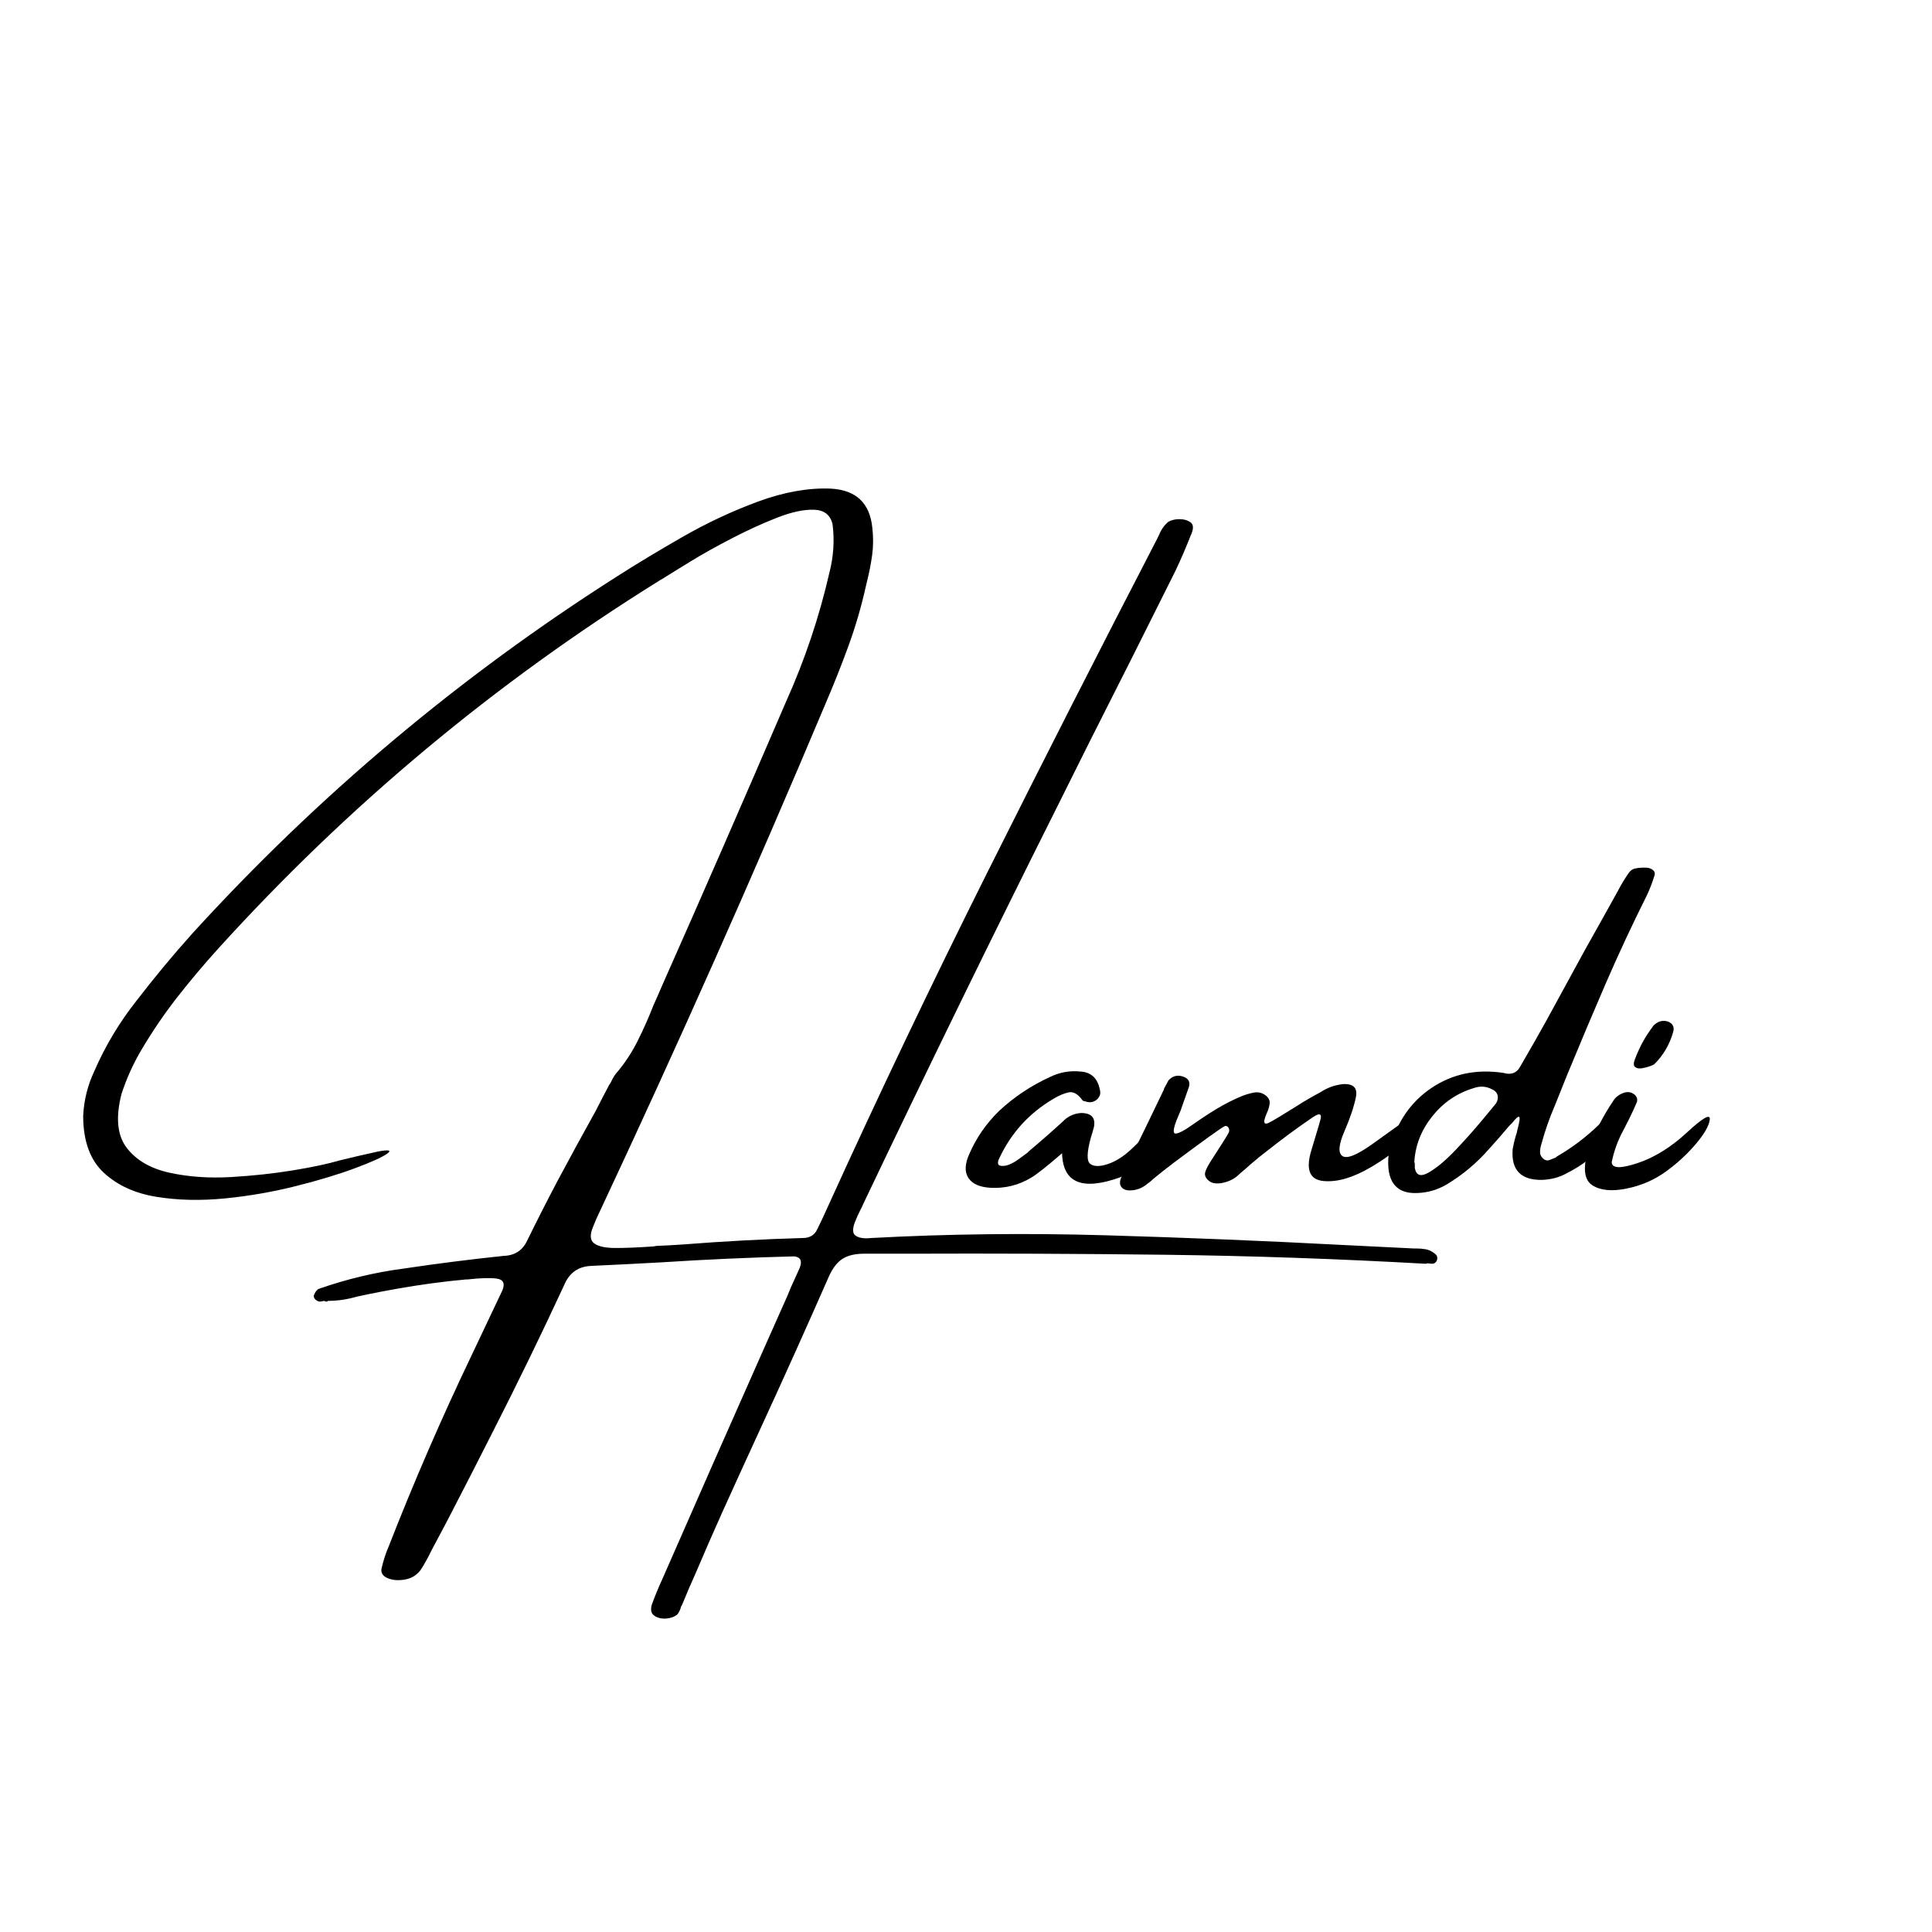 <?xml version="1.0" encoding="utf-8"?>
<svg xmlns="http://www.w3.org/2000/svg" height="500" preserveAspectRatio="xMidYMid meet" version="1.0" viewBox="0 0 375 375" width="500" zoomAndPan="magnify">
  <defs>
    <g/>
  </defs>
  <g fill="#000000" fill-opacity="1">
    <g transform="translate(46.148, 241.5)">
      <g>
        <path d="M 232.234 1.75 C 232.359 1.812 232.488 1.926 232.625 2.094 C 232.758 2.27 232.828 2.469 232.828 2.688 C 232.828 3.02 232.727 3.285 232.531 3.484 C 232.332 3.691 232.094 3.797 231.812 3.797 L 230.891 3.703 C 230.766 3.766 230.672 3.797 230.609 3.797 C 213.504 2.836 196.645 2.254 180.031 2.047 C 163.414 1.848 146.664 1.781 129.781 1.844 C 127.008 1.844 124.266 1.844 121.547 1.844 C 119.848 1.844 118.473 2.164 117.422 2.812 C 116.379 3.469 115.488 4.609 114.75 6.234 C 110.406 16.129 105.969 25.992 101.438 35.828 C 98.969 41.191 96.52 46.555 94.094 51.922 C 92.332 55.836 90.602 59.797 88.906 63.797 C 88.008 65.773 87.16 67.75 86.359 69.719 C 86.297 69.906 86.191 70.109 86.047 70.328 C 85.922 70.879 85.688 71.383 85.344 71.844 C 84.789 72.312 84.07 72.582 83.188 72.656 C 82.312 72.727 81.551 72.555 80.906 72.141 C 80.258 71.734 80.078 71.02 80.359 70 C 80.973 68.301 81.648 66.648 82.391 65.047 C 88.891 50.191 95.438 35.336 102.031 20.484 C 103.57 17.023 105.129 13.523 106.703 9.984 C 106.922 9.461 107.156 8.895 107.406 8.281 C 107.957 7.039 108.508 5.82 109.062 4.625 C 109.594 3.27 109.254 2.516 108.047 2.359 C 99.422 2.578 90.836 2.961 82.297 3.516 C 77.828 3.766 73.312 3.992 68.75 4.203 C 66.188 4.266 64.398 5.484 63.391 7.859 C 58.922 17.504 54.266 27.078 49.422 36.578 C 46.586 42.18 43.707 47.805 40.781 53.453 C 39.695 55.484 38.617 57.516 37.547 59.547 C 36.93 60.836 36.254 62.055 35.516 63.203 C 34.766 64.223 33.758 64.848 32.5 65.078 C 31.238 65.305 30.133 65.234 29.188 64.859 C 28.25 64.492 27.812 63.91 27.875 63.109 C 28.219 61.535 28.695 60.039 29.312 58.625 C 34.188 46.145 39.504 33.879 45.266 21.828 C 47.297 17.535 49.328 13.25 51.359 8.969 C 51.922 7.613 51.551 6.848 50.25 6.672 C 48.957 6.504 47.062 6.562 44.562 6.844 C 44.508 6.844 44.406 6.844 44.25 6.844 C 39.906 7.238 35.441 7.844 30.859 8.656 C 26.285 9.477 23.289 10.094 21.875 10.5 C 20.445 10.832 18.992 11 17.516 11 C 17.43 11.094 17.328 11.141 17.203 11.141 C 17.078 11.141 16.938 11.094 16.781 11 L 16 11.141 C 15.719 11.141 15.438 11.031 15.156 10.812 C 14.883 10.602 14.75 10.328 14.75 9.984 C 14.812 9.797 14.926 9.562 15.094 9.281 C 15.258 9.008 15.453 8.812 15.672 8.688 C 21.098 6.781 26.629 5.457 32.266 4.719 C 38.711 3.758 45.156 2.941 51.594 2.266 C 53.75 2.203 55.273 1.219 56.172 -0.688 C 58.055 -4.539 60.016 -8.395 62.047 -12.25 C 64.484 -16.812 66.961 -21.359 69.484 -25.891 C 70.348 -27.586 71.227 -29.285 72.125 -30.984 C 72.25 -31.129 72.359 -31.297 72.453 -31.484 C 72.691 -32.035 72.984 -32.547 73.328 -33.016 C 75.023 -34.984 76.453 -37.125 77.609 -39.438 C 78.766 -41.75 79.816 -44.125 80.766 -46.562 C 81.234 -47.57 81.68 -48.586 82.109 -49.609 C 90.305 -68.098 98.398 -86.641 106.391 -105.234 C 110.055 -113.367 112.875 -121.75 114.844 -130.375 C 115.645 -133.488 115.848 -136.602 115.453 -139.719 C 115.047 -141.539 113.852 -142.488 111.875 -142.562 C 109.906 -142.633 107.52 -142.125 104.719 -141.031 C 101.914 -139.938 99.004 -138.609 95.984 -137.047 C 92.961 -135.492 90.234 -133.969 87.797 -132.469 C 85.359 -130.977 83.555 -129.863 82.391 -129.125 C 82.047 -128.945 81.816 -128.812 81.703 -128.719 C 49.891 -108.926 21.406 -85.16 -3.75 -57.422 C -6.52 -54.367 -9.176 -51.219 -11.719 -47.969 C -14.258 -44.719 -16.594 -41.289 -18.719 -37.688 C -20.32 -34.969 -21.602 -32.129 -22.562 -29.172 C -23.727 -24.609 -23.395 -21.125 -21.562 -18.719 C -19.727 -16.32 -16.977 -14.711 -13.312 -13.891 C -9.645 -13.078 -5.66 -12.789 -1.359 -13.031 C 2.93 -13.281 6.977 -13.719 10.781 -14.344 C 14.594 -14.977 17.551 -15.609 19.656 -16.234 C 22.145 -16.848 24.656 -17.43 27.188 -17.984 C 29.344 -18.391 29.941 -18.25 28.984 -17.562 C 28.035 -16.883 25.973 -15.953 22.797 -14.766 C 19.617 -13.578 15.801 -12.422 11.344 -11.297 C 6.895 -10.172 2.297 -9.367 -2.453 -8.891 C -7.203 -8.422 -11.656 -8.523 -15.812 -9.203 C -19.969 -9.879 -23.352 -11.426 -25.969 -13.844 C -28.594 -16.258 -29.938 -19.844 -30 -24.594 C -30 -24.719 -30 -24.844 -30 -24.969 C -29.852 -27.957 -29.145 -30.805 -27.875 -33.516 C -25.75 -38.422 -23.035 -42.969 -19.734 -47.156 C -16.254 -51.688 -12.617 -56.066 -8.828 -60.297 C 15.578 -87.078 43.07 -110.191 73.656 -129.641 C 77.258 -131.953 81.445 -134.477 86.219 -137.219 C 91 -139.969 95.914 -142.273 100.969 -144.141 C 106.031 -146.004 110.766 -146.844 115.172 -146.656 C 120.035 -146.375 122.703 -143.832 123.172 -139.031 C 123.379 -137.238 123.367 -135.492 123.141 -133.797 C 122.91 -132.109 122.582 -130.414 122.156 -128.719 C 122.094 -128.469 122.031 -128.207 121.969 -127.938 C 121.07 -123.863 119.914 -119.891 118.5 -116.016 C 117.082 -112.148 115.555 -108.32 113.922 -104.531 C 100.016 -71.488 85.469 -38.77 70.281 -6.375 C 69.812 -5.426 69.379 -4.441 68.984 -3.422 C 68.305 -1.848 68.375 -0.758 69.188 -0.156 C 70.008 0.438 71.379 0.734 73.297 0.734 C 75.223 0.734 77.484 0.645 80.078 0.469 C 80.473 0.469 80.875 0.422 81.281 0.328 C 82.977 0.266 84.703 0.172 86.453 0.047 C 94.254 -0.566 101.992 -0.984 109.672 -1.203 C 111.023 -1.203 111.961 -1.77 112.484 -2.906 C 113.098 -4.145 113.688 -5.395 114.25 -6.656 C 124.258 -28.695 134.676 -50.535 145.5 -72.172 C 156.32 -93.805 167.297 -115.367 178.422 -136.859 C 178.547 -137.129 178.68 -137.406 178.828 -137.688 C 179.234 -138.707 179.836 -139.555 180.641 -140.234 C 181.254 -140.566 181.969 -140.734 182.781 -140.734 C 183.602 -140.734 184.297 -140.547 184.859 -140.172 C 185.43 -139.805 185.551 -139.145 185.219 -138.188 C 185.156 -137.977 185.062 -137.75 184.938 -137.5 C 184.039 -135.188 183.055 -132.906 181.984 -130.656 C 176.492 -119.625 170.957 -108.602 165.375 -97.594 C 163.438 -93.688 161.477 -89.758 159.5 -85.812 C 146.562 -59.977 133.879 -34.008 121.453 -7.906 C 121.242 -7.414 121.016 -6.938 120.766 -6.469 C 120.484 -5.914 120.238 -5.379 120.031 -4.859 C 119.289 -3.223 119.242 -2.164 119.891 -1.688 C 120.535 -1.207 121.566 -1.047 122.984 -1.203 C 137.836 -2.004 152.977 -2.18 168.406 -1.734 C 183.832 -1.285 199.145 -0.66 214.344 0.141 C 219 0.359 223.641 0.586 228.266 0.828 C 228.473 0.828 228.641 0.828 228.766 0.828 C 229.379 0.828 229.988 0.879 230.594 0.984 C 231.195 1.098 231.742 1.352 232.234 1.75 Z M 232.234 1.75"/>
      </g>
    </g>
  </g>
  <g fill="#000000" fill-opacity="1">
    <g transform="translate(192.6, 241.5)">
      <g>
        <path d="M 33.531 -23.562 C 34.258 -23.145 34.316 -22.133 33.703 -20.531 C 32.805 -19.352 31.848 -18.254 30.828 -17.234 C 29.816 -16.223 28.711 -15.316 27.516 -14.516 C 27.422 -14.516 27.375 -14.484 27.375 -14.422 C 26.57 -13.867 25.723 -13.391 24.828 -12.984 C 17.461 -10.336 13.703 -11.895 13.547 -17.656 C 10.555 -15.07 8.551 -13.488 7.531 -12.906 C 5.102 -11.445 2.469 -10.797 -0.375 -10.953 C -2.469 -11.078 -3.891 -11.719 -4.641 -12.875 C -5.398 -14.031 -5.332 -15.594 -4.438 -17.562 C -3.082 -20.676 -1.156 -23.453 1.344 -25.891 C 4.27 -28.598 7.52 -30.77 11.094 -32.406 C 13.008 -33.363 15.016 -33.734 17.109 -33.516 C 19.203 -33.391 20.461 -32.203 20.891 -29.953 C 21.078 -29.273 20.91 -28.676 20.391 -28.156 C 19.711 -27.539 18.926 -27.398 18.031 -27.734 C 17.969 -27.734 17.879 -27.75 17.766 -27.781 C 17.66 -27.812 17.578 -27.859 17.516 -27.922 C 16.629 -29.16 15.727 -29.676 14.812 -29.469 C 13.906 -29.27 12.941 -28.863 11.922 -28.25 C 7.18 -25.477 3.656 -21.609 1.344 -16.641 C 1.219 -16.43 1.141 -16.191 1.109 -15.922 C 1.078 -15.66 1.156 -15.453 1.344 -15.297 C 1.895 -15.117 2.508 -15.16 3.188 -15.422 C 3.863 -15.68 4.539 -16.066 5.219 -16.578 C 5.895 -17.086 6.469 -17.508 6.938 -17.844 C 7 -17.938 7.031 -17.984 7.031 -17.984 C 9.281 -19.867 11.484 -21.797 13.641 -23.766 C 14.598 -24.785 15.785 -25.352 17.203 -25.469 C 19.234 -25.469 20.078 -24.562 19.734 -22.75 C 19.555 -22.07 19.359 -21.395 19.141 -20.719 C 18.336 -17.789 18.305 -16.07 19.047 -15.562 C 19.785 -15.051 20.914 -15.051 22.438 -15.562 C 23.969 -16.07 25.492 -17.039 27.016 -18.469 C 28.547 -19.906 29.832 -21.219 30.875 -22.406 C 31.926 -23.594 32.812 -23.977 33.531 -23.562 Z M 33.531 -23.562"/>
      </g>
    </g>
  </g>
  <g fill="#000000" fill-opacity="1">
    <g transform="translate(223.249, 241.5)">
      <g>
        <path d="M 48.312 -23.156 C 49.395 -23.844 50.242 -24.016 50.859 -23.672 C 51.473 -23.328 51.238 -22.375 50.156 -20.812 C 48.801 -18.988 46.375 -17.039 42.875 -14.969 C 39.383 -12.906 36.297 -12.004 33.609 -12.266 C 30.93 -12.535 30.156 -14.52 31.281 -18.219 C 32.406 -21.914 33.016 -23.988 33.109 -24.438 C 33.203 -24.883 33.113 -25.141 32.844 -25.203 C 32.582 -25.266 31.973 -24.953 31.016 -24.266 C 28.242 -22.359 25.535 -20.359 22.891 -18.266 C 21.742 -17.398 20.617 -16.488 19.516 -15.531 C 18.836 -14.914 18.129 -14.301 17.391 -13.688 C 17.391 -13.688 17.359 -13.656 17.297 -13.594 C 16.492 -12.789 15.504 -12.25 14.328 -11.969 C 13.805 -11.82 13.254 -11.77 12.672 -11.812 C 12.086 -11.852 11.594 -12.078 11.188 -12.484 C 10.727 -12.941 10.555 -13.426 10.672 -13.938 C 10.797 -14.445 11.18 -15.207 11.828 -16.219 C 12.484 -17.238 13.203 -18.359 13.984 -19.578 C 14.773 -20.797 15.211 -21.539 15.297 -21.812 C 15.391 -22.094 15.348 -22.375 15.172 -22.656 C 14.953 -22.938 14.711 -23.02 14.453 -22.906 C 14.191 -22.801 13.211 -22.141 11.516 -20.922 C 9.816 -19.703 7.504 -18 4.578 -15.812 C 3.223 -14.789 1.895 -13.742 0.594 -12.672 C 0.258 -12.328 -0.109 -12.02 -0.516 -11.75 C -1.461 -10.945 -2.508 -10.516 -3.656 -10.453 C -4.488 -10.391 -5.102 -10.57 -5.5 -11 C -5.906 -11.438 -5.969 -12.023 -5.688 -12.766 C -5.5 -13.316 -5.27 -13.82 -5 -14.281 C -4.844 -14.5 -4.734 -14.719 -4.672 -14.938 C -2.234 -19.863 0.172 -24.812 2.547 -29.781 C 2.609 -29.895 2.672 -30.062 2.734 -30.281 C 3.004 -30.801 3.281 -31.312 3.562 -31.812 C 4.301 -32.613 5.18 -32.875 6.203 -32.594 C 7.367 -32.258 7.812 -31.582 7.531 -30.562 C 6.977 -29.02 6.441 -27.492 5.922 -25.984 C 5.641 -25.305 5.359 -24.629 5.078 -23.953 C 4.617 -22.742 4.473 -21.969 4.641 -21.625 C 4.816 -21.289 5.582 -21.523 6.938 -22.328 C 7.863 -22.941 8.77 -23.562 9.656 -24.188 C 10.738 -24.926 11.789 -25.602 12.812 -26.219 C 14.383 -27.164 15.984 -27.984 17.609 -28.672 C 18.41 -29.004 19.234 -29.254 20.078 -29.422 C 20.93 -29.598 21.727 -29.406 22.469 -28.844 C 23.02 -28.383 23.258 -27.863 23.188 -27.281 C 23.113 -26.695 22.953 -26.141 22.703 -25.609 C 22.266 -24.598 22.082 -23.953 22.156 -23.672 C 22.238 -23.391 22.477 -23.332 22.875 -23.5 C 23.281 -23.676 23.988 -24.07 25 -24.688 C 26.02 -25.301 27.117 -25.977 28.297 -26.719 C 29.773 -27.676 31.332 -28.586 32.969 -29.453 C 34.32 -30.348 35.77 -30.883 37.312 -31.062 C 39.438 -31.219 40.305 -30.363 39.922 -28.5 C 39.535 -26.633 38.785 -24.414 37.672 -21.844 C 36.566 -19.27 36.453 -17.691 37.328 -17.109 C 38.211 -16.523 40.164 -17.316 43.188 -19.484 C 46.207 -21.66 47.914 -22.883 48.312 -23.156 Z M 48.312 -23.156"/>
      </g>
    </g>
  </g>
  <g fill="#000000" fill-opacity="1">
    <g transform="translate(272.159, 241.5)">
      <g>
        <path d="M 41.047 -24.344 C 41.703 -24.176 42.047 -23.938 42.078 -23.625 C 42.109 -23.312 42.125 -23.156 42.125 -23.156 C 41.383 -21.863 40.535 -20.68 39.578 -19.609 C 37.391 -17.172 34.848 -15.227 31.953 -13.781 C 30.535 -12.977 28.93 -12.547 27.141 -12.484 C 23.004 -12.422 21.109 -14.426 21.453 -18.5 C 21.609 -19.352 21.805 -20.195 22.047 -21.031 C 22.203 -21.438 22.312 -21.836 22.375 -22.234 C 22.781 -23.711 22.895 -24.535 22.719 -24.703 C 22.551 -24.879 22.066 -24.457 21.266 -23.438 C 21.047 -23.25 20.848 -23.051 20.672 -22.844 C 19.43 -21.363 18.164 -19.914 16.875 -18.5 C 14.5 -15.781 11.785 -13.5 8.734 -11.656 C 6.922 -10.57 4.992 -10 2.953 -9.938 C -0.367 -9.781 -2.234 -11.305 -2.641 -14.516 C -2.785 -15.805 -2.723 -17.086 -2.453 -18.359 C -1.098 -23.598 1.613 -27.586 5.688 -30.328 C 9.758 -33.066 14.414 -34.039 19.656 -33.25 C 21.133 -32.812 22.211 -33.207 22.891 -34.438 C 23.16 -34.906 23.438 -35.383 23.719 -35.875 C 25.133 -38.312 26.52 -40.75 27.875 -43.188 C 30.438 -47.863 33.008 -52.578 35.594 -57.328 C 37.695 -61.055 39.797 -64.816 41.891 -68.609 C 42.504 -69.785 43.18 -70.91 43.922 -71.984 C 44.266 -72.504 44.688 -72.816 45.188 -72.922 C 45.695 -73.035 46.227 -73.094 46.781 -73.094 C 46.906 -73.094 47.047 -73.094 47.203 -73.094 C 47.816 -73.094 48.305 -72.938 48.672 -72.625 C 49.047 -72.32 49.129 -71.91 48.922 -71.391 C 48.516 -70.086 48.035 -68.852 47.484 -67.688 C 44.648 -62.02 41.973 -56.281 39.453 -50.469 C 36.941 -44.656 34.473 -38.805 32.047 -32.922 C 31.242 -30.891 30.426 -28.852 29.594 -26.812 C 28.57 -24.438 27.723 -22.004 27.047 -19.516 C 26.859 -18.953 26.766 -18.398 26.766 -17.859 C 26.766 -17.328 27.031 -16.859 27.562 -16.453 C 27.895 -16.242 28.242 -16.207 28.609 -16.344 C 28.984 -16.477 29.391 -16.641 29.828 -16.828 C 29.879 -16.922 29.969 -17 30.094 -17.062 C 33.02 -18.758 35.703 -20.789 38.141 -23.156 C 38.547 -23.562 38.969 -23.898 39.406 -24.172 C 39.852 -24.453 40.398 -24.508 41.047 -24.344 Z M 18.219 -27.328 C 18.551 -27.879 18.648 -28.41 18.516 -28.922 C 18.379 -29.43 18.031 -29.805 17.469 -30.047 C 16.332 -30.672 15.117 -30.75 13.828 -30.281 C 10.648 -29.32 7.988 -27.504 5.844 -24.828 C 3.707 -22.148 2.547 -19.191 2.359 -15.953 C 2.422 -15.797 2.453 -15.688 2.453 -15.625 C 2.453 -15.352 2.453 -15.078 2.453 -14.797 C 2.723 -13.316 3.633 -13.031 5.188 -13.938 C 6.75 -14.844 8.492 -16.312 10.422 -18.344 C 12.348 -20.383 14.07 -22.32 15.594 -24.156 C 17.125 -25.988 18 -27.047 18.219 -27.328 Z M 18.219 -27.328"/>
      </g>
    </g>
  </g>
  <g fill="#000000" fill-opacity="1">
    <g transform="translate(310.806, 241.5)">
      <g>
        <path d="M 18.375 -19.484 C 16.727 -17.523 14.781 -15.727 12.531 -14.094 C 10.281 -12.469 7.734 -11.367 4.891 -10.797 C 2.055 -10.223 -0.141 -10.43 -1.703 -11.422 C -3.273 -12.41 -3.586 -14.598 -2.641 -17.984 C -1.398 -21.492 0.297 -24.836 2.453 -28.016 C 2.941 -28.691 3.648 -29.172 4.578 -29.453 C 5.254 -29.609 5.848 -29.492 6.359 -29.109 C 6.867 -28.723 7.062 -28.234 6.938 -27.641 C 6.469 -26.535 5.957 -25.426 5.406 -24.312 C 4.852 -23.207 4.484 -22.484 4.297 -22.141 C 3.223 -20.172 2.469 -18.109 2.031 -15.953 C 2.031 -14.711 3.676 -14.633 6.969 -15.719 C 10.27 -16.801 13.477 -18.781 16.594 -21.656 C 19.707 -24.539 21.195 -25.391 21.062 -24.203 C 20.926 -23.016 20.031 -21.441 18.375 -19.484 Z M 10.312 -34.953 C 10.156 -34.828 9.836 -34.68 9.359 -34.516 C 8.879 -34.348 8.367 -34.223 7.828 -34.141 C 7.297 -34.066 6.875 -34.148 6.562 -34.391 C 6.258 -34.641 6.242 -35.133 6.516 -35.875 C 7.016 -37.164 7.531 -38.297 8.062 -39.266 C 8.602 -40.242 9.305 -41.316 10.172 -42.484 C 10.723 -43.016 11.32 -43.301 11.969 -43.344 C 12.625 -43.383 13.164 -43.211 13.594 -42.828 C 14.02 -42.453 14.145 -41.922 13.969 -41.234 C 13.289 -38.805 12.07 -36.711 10.312 -34.953 Z M 10.312 -34.953"/>
      </g>
    </g>
  </g>
</svg>